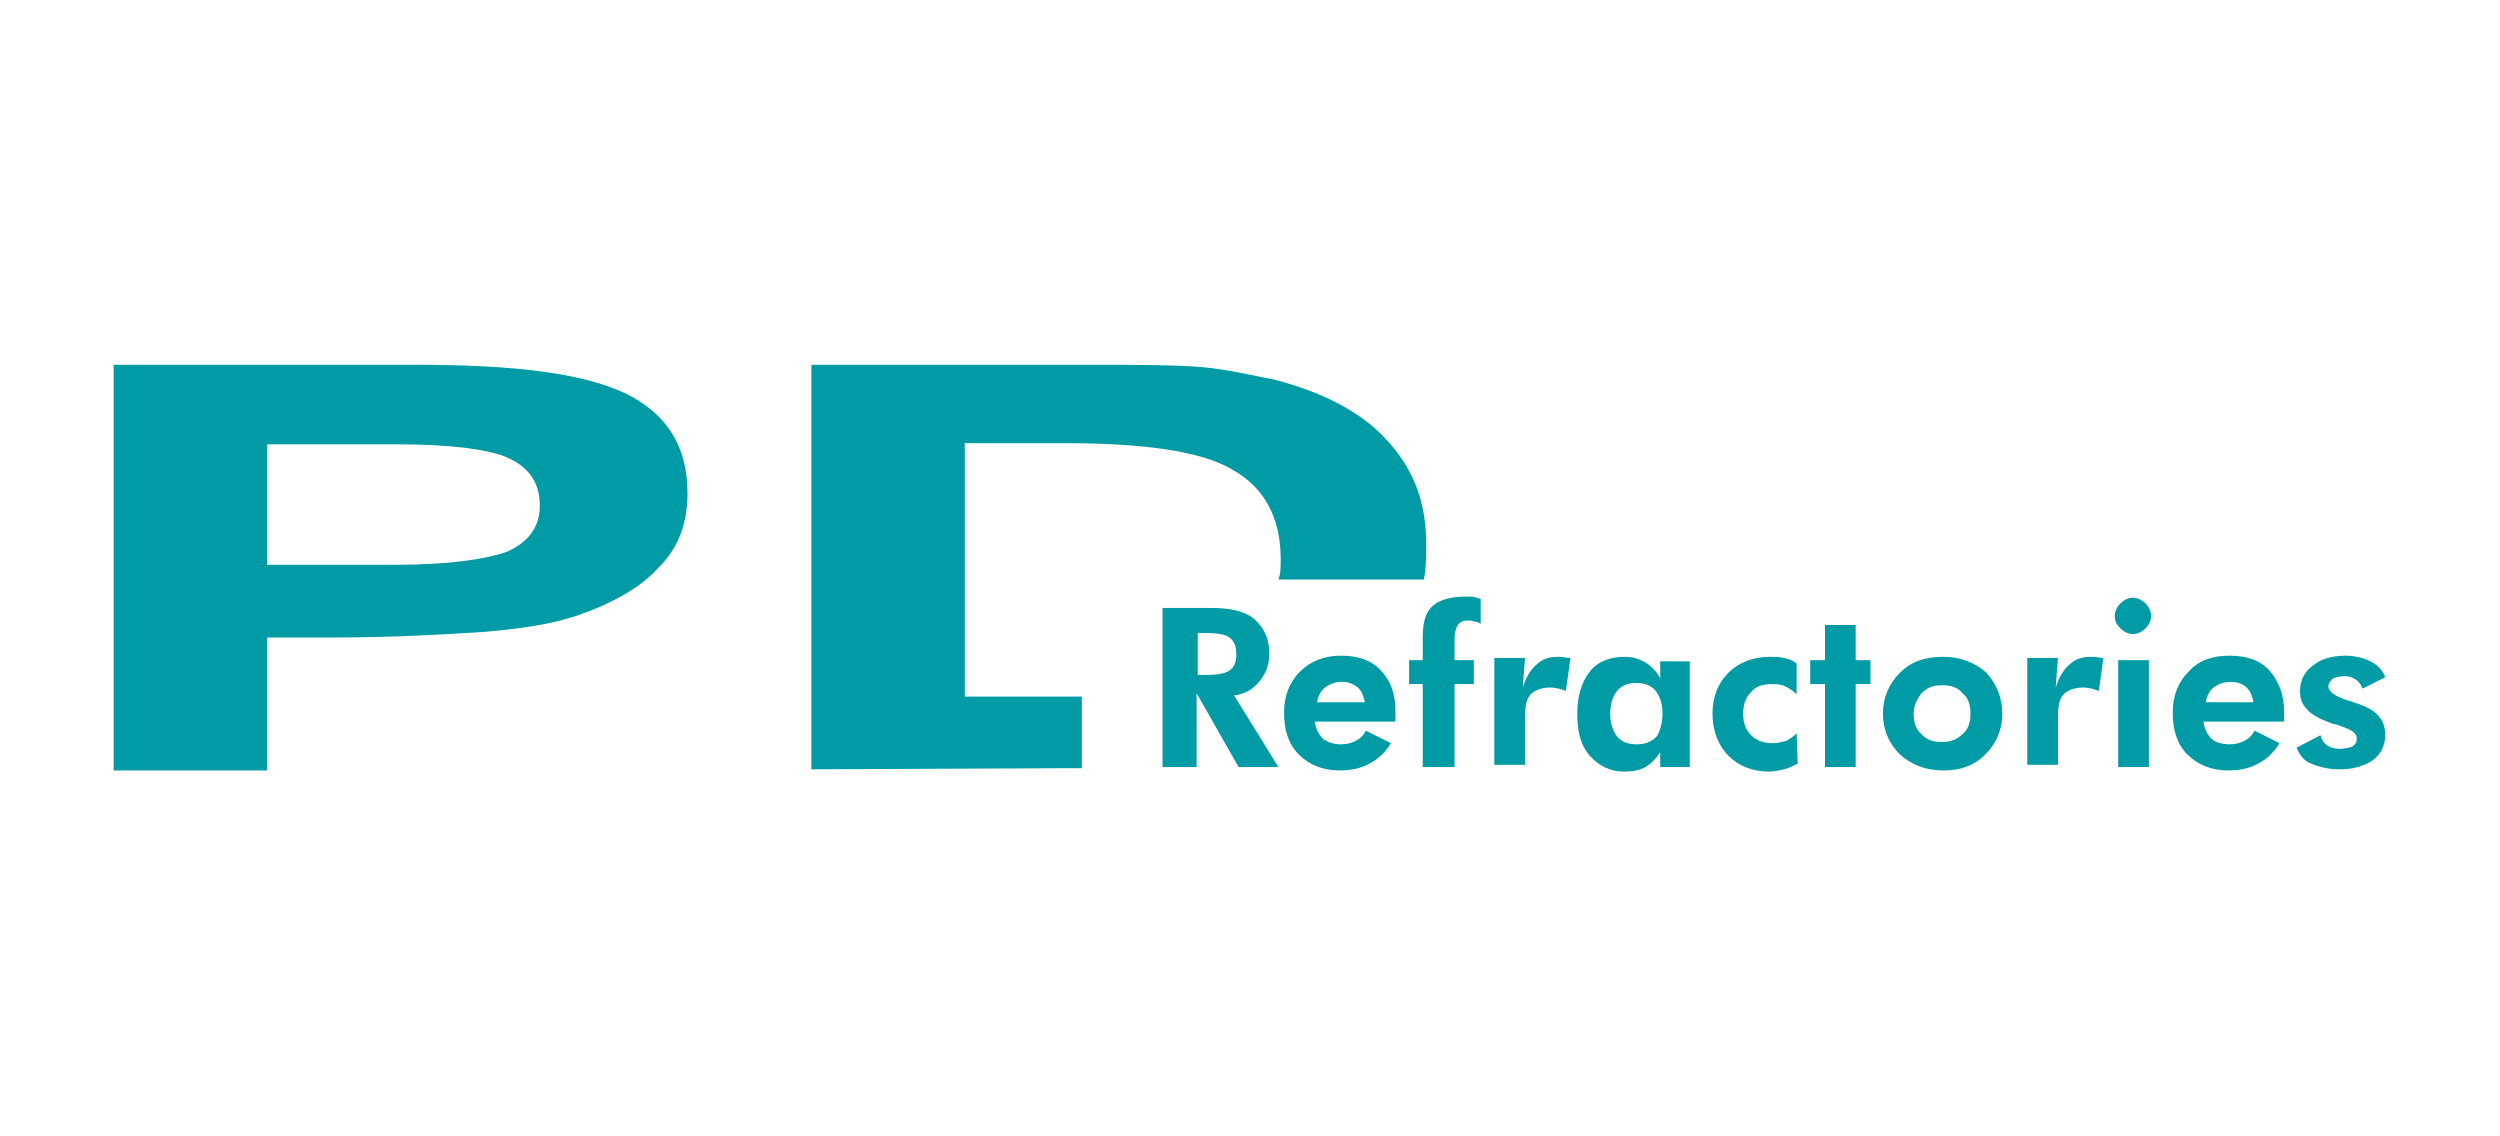 <?xml version="1.0" encoding="utf-8"?>
<!-- Generator: Adobe Illustrator 23.0.3, SVG Export Plug-In . SVG Version: 6.00 Build 0)  -->
<svg version="1.1" id="Ebene_1" xmlns="http://www.w3.org/2000/svg" xmlns:xlink="http://www.w3.org/1999/xlink" x="0px" y="0px"
	 width="220px" height="100px" viewBox="0 0 220 100" enable-background="new 0 0 220 100" xml:space="preserve">
<style type="text/css">
	.st0{fill-rule:evenodd;clip-rule:evenodd;fill:#009BA4;}
	.st1{fill:#009BA4;}
</style>
<g>
	<path class="st0" d="M23.5,49.7h11.4c4.6,0,7.8-0.5,9.6-1.1c2.1-0.9,3-2.3,3-4.1c0-2-0.9-3.4-3-4.3c-1.8-0.7-5-1.1-9.6-1.1H23.5
		V49.7z M10,67.7V32.1h26.5c8.7,0,14.6,0.7,18.5,2.5c3.7,1.8,5.5,4.7,5.5,8.8c0,2.5-0.7,4.7-2.5,6.5c-1.6,1.8-4.1,3.2-7.3,4.3
		c-2.1,0.7-4.6,1.1-8,1.4c-3.2,0.2-7.8,0.5-13.5,0.5h-5.7v11.7H10z"/>
	<path class="st0" d="M71.4,67.7V32.1h24c4.3,0,7.8,0,10.3,0.2c2.3,0.2,4.3,0.7,6.4,1.1c4.3,1.1,7.8,2.9,10,5.4
		c2.3,2.5,3.4,5.4,3.4,9c0,1.1,0,2.3-0.2,3.2h-12.8c0.2-0.5,0.2-1.1,0.2-1.8c0-3.6-1.4-6.3-4.3-7.9c-2.7-1.6-7.8-2.3-14.6-2.3h-8.9
		v22.3h9.6c0.2,0,0.5,0,0.7,0v6.3c-0.5,0-0.9,0-1.1,0L71.4,67.7L71.4,67.7z"/>
	<g>
		<path class="st1" d="M112.5,67.5H109l-3.7-6.5v6.5h-3v-14h4.3c1.7,0,3,0.3,3.8,1c0.8,0.7,1.3,1.7,1.3,3c0,1-0.3,1.8-0.9,2.5
			s-1.3,1.1-2.2,1.2L112.5,67.5z M105.4,59.4h0.4c1.2,0,2-0.1,2.4-0.4s0.6-0.7,0.6-1.4c0-0.7-0.2-1.2-0.6-1.5
			c-0.4-0.3-1.2-0.4-2.4-0.4h-0.4L105.4,59.4L105.4,59.4z"/>
		<path class="st1" d="M122.8,63.5h-7.1c0.1,0.7,0.4,1.2,0.7,1.5c0.4,0.3,0.9,0.5,1.6,0.5c0.5,0,0.9-0.1,1.3-0.3
			c0.4-0.2,0.7-0.5,0.9-0.9l2.2,1.1c-0.5,0.8-1.1,1.4-1.9,1.8c-0.7,0.4-1.6,0.6-2.6,0.6c-1.5,0-2.7-0.5-3.6-1.4
			c-0.9-0.9-1.3-2.1-1.3-3.7c0-1.5,0.5-2.7,1.4-3.6s2.1-1.4,3.6-1.4c1.5,0,2.7,0.4,3.5,1.3c0.9,0.9,1.3,2.1,1.3,3.6
			c0,0.1,0,0.2,0,0.3C122.8,63.1,122.8,63.3,122.8,63.5z M120.1,61.8c-0.1-0.6-0.3-1-0.6-1.3c-0.4-0.3-0.8-0.5-1.4-0.5
			s-1.1,0.2-1.5,0.5c-0.4,0.3-0.6,0.8-0.7,1.3H120.1z"/>
		<path class="st1" d="M125.2,67.5v-7.3H124v-2.1h1.2V56c0-1.3,0.3-2.2,0.9-2.7c0.6-0.5,1.5-0.8,2.9-0.8c0.1,0,0.3,0,0.5,0
			c0.2,0,0.4,0.1,0.8,0.2v2.2c-0.2-0.1-0.3-0.2-0.5-0.2c-0.2,0-0.3-0.1-0.5-0.1c-0.5,0-0.8,0.1-1,0.4s-0.3,0.7-0.3,1.3v1.8h1.7v2.1
			h-1.7v7.3L125.2,67.5L125.2,67.5z"/>
		<path class="st1" d="M134,60.5c0.3-0.9,0.7-1.6,1.2-2c0.5-0.5,1.1-0.7,1.9-0.7c0.2,0,0.5,0,0.9,0.1c0.1,0,0.1,0,0.2,0l-0.4,2.9
			c-0.2-0.1-0.4-0.1-0.6-0.2c-0.2,0-0.4-0.1-0.7-0.1c-0.8,0-1.4,0.2-1.8,0.6s-0.5,1.1-0.5,2.1v4.1h-2.7v-9.4h2.7L134,60.5z"/>
		<path class="st1" d="M148.7,67.5h-2.6l0-1.3c-0.4,0.6-0.8,1-1.3,1.3c-0.5,0.3-1.2,0.4-1.9,0.4c-1.2,0-2.2-0.5-3-1.4
			c-0.8-0.9-1.1-2.1-1.1-3.7c0-1.6,0.4-2.8,1.1-3.7c0.7-0.9,1.8-1.3,3.1-1.3c0.7,0,1.3,0.2,1.8,0.5c0.5,0.3,1,0.8,1.3,1.4v-1.5h2.6
			L148.7,67.5L148.7,67.5z M146.3,62.8c0-0.8-0.2-1.5-0.6-2c-0.4-0.5-1-0.7-1.7-0.7c-0.7,0-1.3,0.2-1.7,0.7c-0.4,0.5-0.6,1.2-0.6,2
			c0,0.8,0.2,1.5,0.6,2s1,0.7,1.7,0.7c0.8,0,1.3-0.2,1.8-0.7C146.1,64.3,146.3,63.6,146.3,62.8z"/>
		<path class="st1" d="M158.2,67.2c-0.4,0.2-0.8,0.4-1.2,0.5s-0.9,0.2-1.3,0.2c-1.5,0-2.7-0.5-3.6-1.4c-0.9-0.9-1.4-2.2-1.4-3.7
			c0-1.5,0.5-2.7,1.4-3.6c0.9-0.9,2.2-1.4,3.6-1.4c0.5,0,0.9,0,1.3,0.1c0.4,0.1,0.8,0.2,1.1,0.5l0,2.7c-0.3-0.3-0.6-0.5-1-0.7
			s-0.8-0.2-1.2-0.2c-0.8,0-1.4,0.2-1.8,0.7c-0.5,0.5-0.7,1.1-0.7,1.9c0,0.8,0.2,1.4,0.7,1.9c0.5,0.5,1.1,0.7,1.9,0.7
			c0.4,0,0.8-0.1,1.2-0.2c0.3-0.2,0.7-0.4,0.9-0.7L158.2,67.2z"/>
		<path class="st1" d="M160.6,67.5v-7.3h-1.3v-2.1h1.3V55h2.7v3.1h1.3v2.1h-1.3v7.3H160.6z"/>
		<path class="st1" d="M176.2,62.8c0,1.4-0.5,2.6-1.5,3.6c-1,1-2.2,1.4-3.7,1.4c-1.5,0-2.8-0.5-3.8-1.4c-1-1-1.5-2.2-1.5-3.6
			c0-1.4,0.5-2.6,1.5-3.6c1-1,2.2-1.4,3.8-1.4c1.5,0,2.8,0.5,3.8,1.4C175.7,60.2,176.2,61.4,176.2,62.8z M173.4,62.8
			c0-0.8-0.2-1.4-0.7-1.8c-0.4-0.5-1-0.7-1.8-0.7c-0.8,0-1.3,0.2-1.8,0.7c-0.4,0.5-0.7,1.1-0.7,1.8c0,0.8,0.2,1.4,0.7,1.8
			c0.4,0.5,1,0.7,1.8,0.7c0.7,0,1.3-0.2,1.8-0.7C173.2,64.2,173.4,63.6,173.4,62.8z"/>
		<path class="st1" d="M180.9,60.5c0.3-0.9,0.7-1.6,1.2-2c0.5-0.5,1.1-0.7,1.9-0.7c0.2,0,0.5,0,0.9,0.1c0.1,0,0.1,0,0.2,0l-0.4,2.9
			c-0.2-0.1-0.4-0.1-0.6-0.2c-0.2,0-0.4-0.1-0.7-0.1c-0.8,0-1.4,0.2-1.8,0.6c-0.4,0.4-0.5,1.1-0.5,2.1v4.1h-2.7v-9.4h2.7L180.9,60.5
			z"/>
		<path class="st1" d="M186.1,54.2c0-0.4,0.2-0.8,0.5-1.1s0.7-0.5,1.1-0.5c0.4,0,0.8,0.2,1.1,0.5c0.3,0.3,0.5,0.7,0.5,1.1
			s-0.2,0.8-0.5,1.1c-0.3,0.3-0.7,0.5-1.1,0.5c-0.4,0-0.8-0.2-1.1-0.5C186.3,55,186.1,54.7,186.1,54.2z M186.4,67.5v-9.4h2.7v9.4
			H186.4z"/>
		<path class="st1" d="M201,63.5h-7.1c0.1,0.7,0.4,1.2,0.7,1.5s0.9,0.5,1.6,0.5c0.5,0,0.9-0.1,1.3-0.3s0.7-0.5,0.9-0.9l2.2,1.1
			c-0.5,0.8-1.1,1.4-1.9,1.8c-0.7,0.4-1.6,0.6-2.6,0.6c-1.5,0-2.7-0.5-3.6-1.4c-0.9-0.9-1.3-2.1-1.3-3.7c0-1.5,0.5-2.7,1.4-3.6
			c0.9-1,2.1-1.4,3.6-1.4c1.5,0,2.7,0.4,3.5,1.3s1.3,2.1,1.3,3.6c0,0.1,0,0.2,0,0.3C201,63.1,201,63.3,201,63.5z M198.3,61.8
			c-0.1-0.6-0.3-1-0.6-1.3s-0.8-0.5-1.4-0.5c-0.6,0-1.1,0.2-1.5,0.5c-0.4,0.3-0.6,0.8-0.7,1.3H198.3z"/>
		<path class="st1" d="M202.1,65.8l2.1-1.1c0.1,0.4,0.3,0.7,0.6,0.9c0.3,0.2,0.7,0.3,1.1,0.3c0.4,0,0.8-0.1,1.1-0.2
			c0.3-0.2,0.4-0.4,0.4-0.7c0-0.5-0.5-0.8-1.4-1.1c-0.3-0.1-0.5-0.2-0.7-0.2c-1.1-0.4-1.9-0.8-2.3-1.3c-0.4-0.4-0.6-0.9-0.6-1.6
			c0-0.9,0.4-1.7,1.1-2.2c0.7-0.6,1.7-0.9,2.9-0.9c0.8,0,1.6,0.2,2.2,0.5s1.1,0.8,1.3,1.4l-2,1c-0.1-0.3-0.3-0.6-0.6-0.8
			c-0.3-0.2-0.6-0.3-1-0.3c-0.4,0-0.7,0.1-1,0.2c-0.2,0.2-0.4,0.4-0.4,0.7c0,0.5,0.6,0.9,1.9,1.3c0.1,0,0.3,0.1,0.3,0.1
			c1,0.3,1.8,0.7,2.2,1.2c0.4,0.4,0.6,1,0.6,1.7c0,0.9-0.4,1.7-1.1,2.2s-1.7,0.8-2.9,0.8c-1,0-1.8-0.2-2.5-0.5
			C202.8,67,202.4,66.5,202.1,65.8z"/>
	</g>
</g>
</svg>
